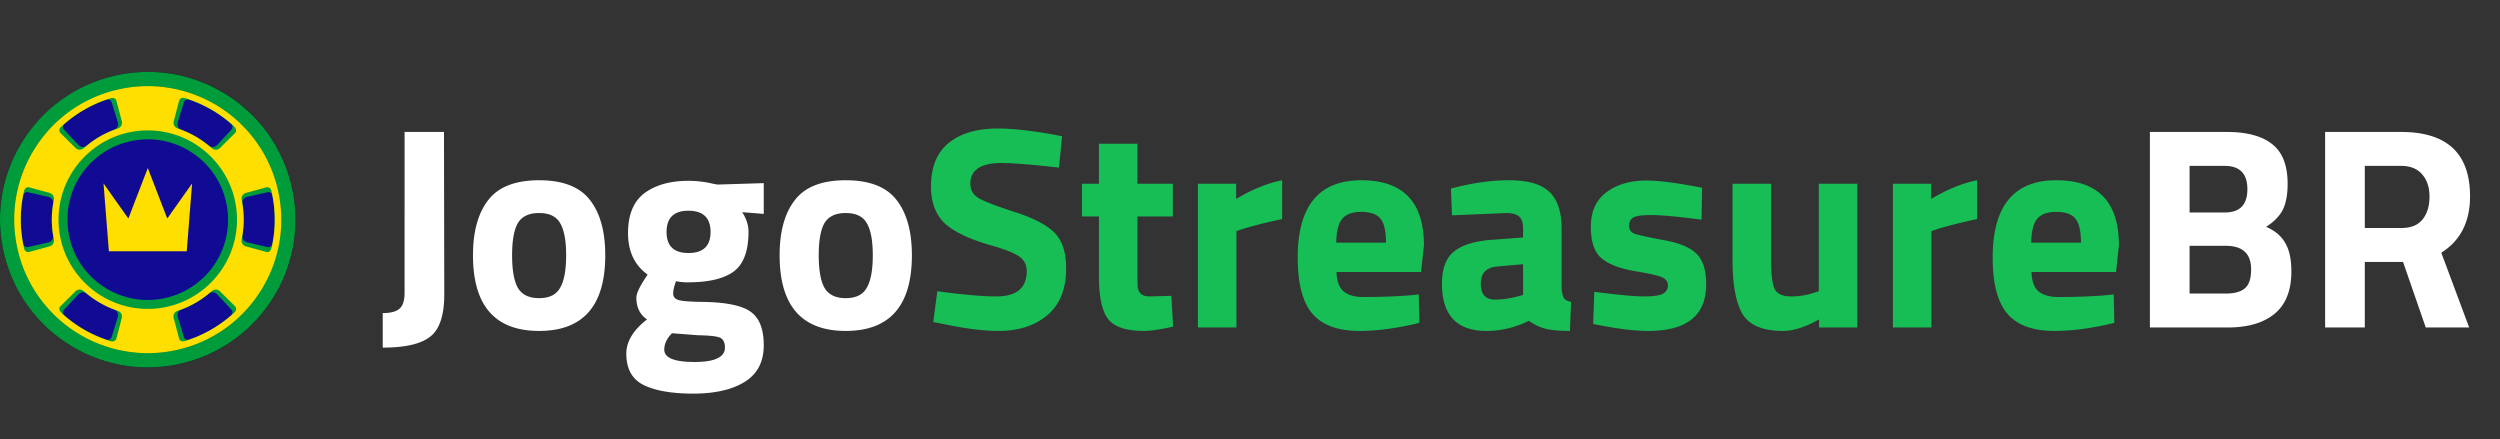 <svg width="313" height="55" fill="none" xmlns="http://www.w3.org/2000/svg"><rect width="100%" height="100%" fill="#333333" stroke="none"/><g clip-path="url(#a)"><path d="M18.5 9C8.283 9 0 17.283 0 27.5 0 37.718 8.283 46 18.5 46S37 37.718 37 27.5C37 17.283 28.717 9 18.5 9Zm0 35.2c-9.223 0-16.7-7.477-16.7-16.7 0-9.223 7.477-16.7 16.7-16.7 9.224 0 16.7 7.477 16.7 16.7 0 9.223-7.477 16.7-16.7 16.7Z" fill="#0F001E"/><path d="M35.822 27.5c0 9.567-7.755 17.322-17.322 17.322S1.178 37.067 1.178 27.5 8.934 10.178 18.5 10.178c9.566 0 17.322 7.755 17.322 17.322Z" fill="#110A92"/><path d="M18.5 9.324C8.462 9.324.324 17.46.324 27.5c0 10.039 8.138 18.176 18.176 18.176 10.038 0 18.176-8.138 18.176-18.176 0-10.038-8.138-18.176-18.176-18.176Zm0 34.584c-9.062 0-16.408-7.346-16.408-16.408 0-9.062 7.346-16.408 16.408-16.408 9.062 0 16.408 7.346 16.408 16.408 0 9.062-7.346 16.408-16.408 16.408Z" fill="#0F001E"/><path d="M33.692 20.528a16.744 16.744 0 0 0-.785-1.506 16.624 16.624 0 0 0-1.314-1.91l-.096-.117a17.298 17.298 0 0 0-.608-.714l-.055-.061a16.558 16.558 0 0 0-8.34-4.948l-.097-.024a16.525 16.525 0 0 0-4.59-.45 16.525 16.525 0 0 0-3.51.527 16.556 16.556 0 0 0-8.13 4.895l-.056.06a17.514 17.514 0 0 0-.609.714l-.095.119a16.595 16.595 0 0 0-2.097 3.41 16.518 16.518 0 0 0-1.526 6.987c-.003 2.41.515 4.78 1.528 6.972.235.51.494 1.01.78 1.496a16.641 16.641 0 0 0 1.474 2.106c.065.08.13.16.197.238.124.146.25.29.377.43l.013.014a16.55 16.55 0 0 0 8.388 4.97l.045.012a16.524 16.524 0 0 0 4.607.454 16.51 16.51 0 0 0 3.755-.592l.016-.005a16.549 16.549 0 0 0 7.883-4.839l.013-.014c.127-.14.253-.284.376-.43.067-.078.132-.158.198-.238l.177-.22c.473-.597.907-1.226 1.296-1.886.286-.486.546-.986.78-1.497a16.522 16.522 0 0 0 1.528-6.978 16.522 16.522 0 0 0-1.524-6.975ZM20.772 37.29a9.984 9.984 0 0 1-7.588-1.26 9.985 9.985 0 0 1-4.474-6.258 10.096 10.096 0 0 1-.263-2.281 10 10 0 0 1 7.78-9.78 9.978 9.978 0 0 1 7.589 1.26 9.985 9.985 0 0 1 4.474 6.257c.174.75.262 1.518.262 2.281 0 4.696-3.2 8.718-7.78 9.781Zm1.492-22.028.761-2.472c.084-.271.339-.364.578-.339a15.713 15.713 0 0 1 5.378 3.099c.143.194.19.465-.004.675a.017.017 0 0 0-.003.003l-1.754 1.887c-.487.526-.97.206-1.14.065a.169.169 0 0 0-.054-.033 11.98 11.98 0 0 0-3.243-1.868l-.003-.001c-.207-.078-.723-.334-.516-1.016Zm-14.245.288a15.711 15.711 0 0 1 5.378-3.1c.239-.024.493.069.577.34l.761 2.472c.207.681-.309.938-.516 1.015-.002 0-.002.001-.003.002a11.982 11.982 0 0 0-3.243 1.868.17.17 0 0 0-.053.032c-.171.142-.653.462-1.141-.064l-1.754-1.887c0-.002-.001-.002-.002-.003-.195-.21-.148-.48-.005-.675Zm-1.53 12.073a11.834 11.834 0 0 0 .007.288c0 .025 0 .051.002.077l.01.207v.005c.024.392.066.779.126 1.16 0 .012 0 .025.003.042.037.22.073.796-.626.956l-.007.002-2.501.573h-.008c-.274.063-.482-.105-.581-.32-.01-.051-.021-.101-.03-.152a15.983 15.983 0 0 1-.278-2.636l-.002-.074-.001-.244.001-.277.001-.039c.019-.882.11-1.768.278-2.652l.027-.132c.095-.224.308-.405.59-.34l.013.001 2.485.569.017.005c.668.152.665.684.631.923-.048.294-.086.592-.112.894l-.003.034a11.47 11.47 0 0 0-.019.257l-.005.096c-.003.056-.007.11-.009.166v.03c-.003.053-.004.106-.005.16l-.004.13v.291Zm8.24 12.12-.001.006-.755 2.451c0 .004-.002.006-.003.01-.082.267-.332.362-.569.34a15.711 15.711 0 0 1-5.369-3.087c-.15-.196-.204-.473-.005-.688l.008-.01 1.737-1.87.011-.01c.488-.526.97-.206 1.142-.064a.181.181 0 0 0 .044.028 11.981 11.981 0 0 0 3.245 1.874c.209.077.727.335.516 1.02Zm14.238-.28a15.712 15.712 0 0 1-5.37 3.087c-.235.022-.485-.072-.568-.34l-.004-.01-.754-2.45c0-.003 0-.005-.002-.007-.21-.686.307-.943.516-1.02a11.978 11.978 0 0 0 3.246-1.874.173.173 0 0 0 .043-.029c.172-.142.654-.461 1.142.064l.01.011 1.738 1.87.008.01c.199.214.145.492-.005.687Zm5.427-11.642c-.02.878-.111 1.76-.278 2.64l-.03.151c-.1.216-.308.384-.582.322l-.008-.001-2.501-.573-.006-.002c-.7-.16-.664-.737-.627-.956a.176.176 0 0 0 .003-.043c.06-.38.102-.767.125-1.16v-.004c.004-.069.009-.137.012-.207 0-.026 0-.052.002-.077v-.029c.003-.086.005-.173.006-.26v-.289l-.004-.131c0-.054-.002-.107-.004-.16v-.03l-.01-.166-.005-.096a11.62 11.62 0 0 0-.02-.259l-.002-.032a12.02 12.02 0 0 0-.112-.894c-.034-.24-.037-.77.63-.924l.019-.004 2.484-.569c.005 0 .008 0 .013-.002.282-.064.495.117.59.341l.027.132c.167.883.26 1.768.278 2.649v.044c.003.09.002.181.002.271l-.001.25-.002.068Z" fill="#009B3A"/><path d="M2.642 17.978C-2.617 26.736.22 38.099 8.978 43.358c8.758 5.259 20.12 2.422 25.38-6.336 5.258-8.758 2.422-20.121-6.336-25.38C19.264 6.383 7.9 9.22 2.642 17.978Zm30.173 18.118c-4.747 7.906-15.005 10.467-22.91 5.72C1.997 37.067-.563 26.81 4.184 18.903c4.747-7.906 15.004-10.467 22.91-5.72 7.907 4.748 10.468 15.005 5.72 22.912Z" fill="#009B3A"/><path d="M34.78 23.722a16.657 16.657 0 0 0-5.955-9.364 16.784 16.784 0 0 0-10.31-3.574c-1.27 0-2.546.147-3.793.436a16.603 16.603 0 0 0-10.405 7.44 16.601 16.601 0 0 0-2.096 12.618 16.659 16.659 0 0 0 5.954 9.364 16.778 16.778 0 0 0 10.31 3.574c1.269 0 2.545-.147 3.794-.437a16.605 16.605 0 0 0 10.405-7.44 16.604 16.604 0 0 0 2.095-12.617Zm-11.652 18.98c-.273.079-.615.015-.706-.314l-.663-2.51c-.169-.656.301-.9.527-.98a12.005 12.005 0 0 0 4.118-2.363.178.178 0 0 0 .044-.03c.165-.149.634-.488 1.143.017l.01.01 1.813 1.799.008.01c.208.205.165.485.023.686a15.754 15.754 0 0 1-6.317 3.674Zm6.141-26.918c-.027-.01-.03.003.078.106.207.197.322.526.08.77l-1.838 1.825c-.507.5-.974.162-1.14.014a.19.19 0 0 0-.036-.026 12.011 12.011 0 0 0-4.089-2.36h-.003c-.21-.069-.736-.304-.557-.994l.66-2.5c.087-.329.428-.415.7-.342a15.767 15.767 0 0 1 6.145 3.507ZM10.601 18.46a.166.166 0 0 0-.053.035c-.165.15-.634.488-1.143-.017l-1.829-1.815-.002-.003c-.203-.202-.167-.474-.032-.674a15.749 15.749 0 0 1 6.343-3.691c.272-.073.605-.004.691.324v.001l.659 2.494c.183.694-.345.93-.557 1h-.003a12.01 12.01 0 0 0-4.074 2.347ZM3.655 31.54h-.007c-.271.075-.486-.086-.594-.297l-.037-.15a15.824 15.824 0 0 1-.033-7.067.841.841 0 0 0 .034-.117c.068-.278.297-.544.632-.453h.002l2.484.676.004.001c.692.188.633.763.587.981a.222.222 0 0 0-.005.04 11.94 11.94 0 0 0-.002 4.684c0 .012 0 .027.005.045.046.217.105.793-.587.98a.055.055 0 0 0-.007.003l-2.476.674Zm4.078 7.679c.02.004.013-.016-.085-.108-.206-.198-.322-.529-.078-.773l1.836-1.822c.508-.5.975-.163 1.14-.015a.166.166 0 0 0 .049.033 12.01 12.01 0 0 0 4.08 2.353c.211.07.739.306.556.999 0 .002 0 .004-.002.006l-.654 2.48c0 .004-.002.006-.003.01-.084.318-.41.409-.678.347a15.774 15.774 0 0 1-6.161-3.51ZM7.328 27.5c0-6.16 5.011-11.173 11.172-11.173 6.16 0 11.173 5.012 11.173 11.173 0 6.161-5.012 11.173-11.173 11.173-6.16 0-11.172-5.012-11.172-11.173Zm26.69 3.46a.5.5 0 0 0-.04.13c-.068.276-.293.539-.62.457l-2.514-.684c-.623-.175-.625-.669-.586-.916a11.953 11.953 0 0 0 .008-4.855c-.044-.235-.075-.774.592-.956l.017-.005 2.46-.67c.004 0 .008 0 .013-.002.279-.076.498.096.603.317l.032.13c.547 2.36.55 4.759.035 7.054Z" fill="#FEDF00"/><path d="m23.38 31.46.672-8.498-3.11 4.396-2.436-6.323-2.437 6.323-3.109-4.396.672 8.498h9.748Z" fill="#FEDF00"/></g><path d="M47.918 43.52V39.2c.96 0 1.656-.18 2.088-.54.432-.36.648-1.032.648-2.016V16.52h4.932l.036 20.34c0 2.616-.588 4.38-1.764 5.292-1.152.912-3.132 1.368-5.94 1.368Zm13.208-18.468c1.272-1.656 3.396-2.484 6.372-2.484s5.1.828 6.372 2.484c1.272 1.632 1.908 3.936 1.908 6.912 0 6.312-2.76 9.468-8.28 9.468s-8.28-3.156-8.28-9.468c0-2.976.636-5.28 1.908-6.912Zm3.708 10.98c.504.864 1.392 1.296 2.664 1.296 1.272 0 2.148-.432 2.628-1.296.504-.864.756-2.22.756-4.068 0-1.848-.252-3.192-.756-4.032-.48-.84-1.356-1.26-2.628-1.26s-2.16.42-2.664 1.26c-.48.84-.72 2.184-.72 4.032 0 1.848.24 3.204.72 4.068Zm30.788 7.2c0 2.064-.792 3.588-2.376 4.572-1.584.984-3.732 1.476-6.444 1.476-2.688 0-4.764-.36-6.228-1.08-1.44-.72-2.16-2.028-2.16-3.924 0-1.512.864-2.94 2.592-4.284-.888-.6-1.332-1.512-1.332-2.736 0-.48.36-1.272 1.08-2.376l.324-.504c-1.632-1.176-2.448-2.904-2.448-5.184 0-2.304.684-3.972 2.052-5.004 1.392-1.032 3.228-1.548 5.508-1.548 1.032 0 2.052.12 3.06.36l.576.108 5.796-.18v3.852l-2.7-.216c.528.816.792 1.632.792 2.448 0 2.4-.612 4.056-1.836 4.968-1.224.912-3.144 1.368-5.76 1.368a6.838 6.838 0 0 1-1.476-.144c-.24.624-.36 1.14-.36 1.548 0 .384.204.648.612.792.408.144 1.368.228 2.88.252 3.024.024 5.088.432 6.192 1.224 1.104.768 1.656 2.172 1.656 4.212Zm-12.456.54c0 1.032 1.26 1.548 3.78 1.548 2.544 0 3.816-.6 3.816-1.8 0-.648-.216-1.068-.648-1.26-.432-.168-1.344-.264-2.736-.288l-3.24-.252c-.648.648-.972 1.332-.972 2.052Zm.288-14.724c0 1.752.912 2.628 2.736 2.628 1.848 0 2.772-.876 2.772-2.628 0-1.776-.924-2.664-2.772-2.664-1.824 0-2.736.888-2.736 2.664Zm16.063-3.996c1.272-1.656 3.396-2.484 6.372-2.484s5.1.828 6.372 2.484c1.272 1.632 1.908 3.936 1.908 6.912 0 6.312-2.76 9.468-8.28 9.468s-8.28-3.156-8.28-9.468c0-2.976.636-5.28 1.907-6.912Zm3.708 10.98c.504.864 1.392 1.296 2.664 1.296 1.272 0 2.148-.432 2.628-1.296.504-.864.756-2.22.756-4.068 0-1.848-.252-3.192-.756-4.032-.48-.84-1.356-1.26-2.628-1.26s-2.16.42-2.664 1.26c-.48.84-.72 2.184-.72 4.032 0 1.848.24 3.204.72 4.068ZM269.168 16.52h9.612c2.544 0 4.452.516 5.724 1.548 1.272 1.008 1.908 2.652 1.908 4.932 0 1.368-.204 2.46-.612 3.276-.408.792-1.104 1.5-2.088 2.124 1.08.456 1.872 1.116 2.376 1.98.528.864.792 2.064.792 3.6 0 2.376-.696 4.14-2.088 5.292C283.4 40.424 281.444 41 278.924 41h-9.756V16.52Zm9.504 14.256h-4.536v5.976h4.536c1.08 0 1.872-.216 2.376-.648.528-.432.792-1.224.792-2.376 0-1.968-1.056-2.952-3.168-2.952Zm-.144-10.008h-4.392V26.6h4.428c1.872 0 2.808-.972 2.808-2.916s-.948-2.916-2.844-2.916Zm17.545 12.024V41h-4.968V16.52h9.504c5.76 0 8.64 2.688 8.64 8.064 0 3.192-1.2 5.544-3.6 7.056l3.492 9.36h-5.436l-2.844-8.208h-4.788Zm4.608-4.248c1.176 0 2.052-.36 2.628-1.08.576-.72.864-1.668.864-2.844s-.312-2.112-.936-2.808c-.6-.696-1.476-1.044-2.628-1.044h-4.536v7.776h4.608Z" fill="#fff"/><path d="M125.415 20.408c-2.616 0-3.924.864-3.924 2.592 0 .768.324 1.356.972 1.764.648.408 2.16.996 4.536 1.764 2.4.768 4.08 1.644 5.04 2.628.96.96 1.44 2.448 1.44 4.464 0 2.568-.78 4.512-2.34 5.832-1.56 1.32-3.6 1.98-6.12 1.98-1.872 0-4.164-.288-6.876-.864l-1.296-.252.504-3.852c3.216.432 5.676.648 7.38.648 2.544 0 3.816-1.056 3.816-3.168 0-.768-.3-1.368-.9-1.8-.576-.432-1.74-.9-3.492-1.404-2.784-.792-4.752-1.728-5.904-2.808-1.128-1.104-1.692-2.628-1.692-4.572 0-2.448.744-4.272 2.232-5.472 1.488-1.2 3.528-1.8 6.12-1.8 1.776 0 4.032.24 6.768.72l1.296.252-.396 3.924c-3.384-.384-5.772-.576-7.164-.576Zm21.422 6.696h-4.428v7.38c0 .72.012 1.236.036 1.548.048.288.18.54.396.756.24.216.6.324 1.08.324l2.736-.072.216 3.852c-1.608.36-2.832.54-3.672.54-2.16 0-3.636-.48-4.428-1.44-.792-.984-1.188-2.784-1.188-5.4v-7.488h-2.124V23h2.124v-5.004h4.824V23h4.428v4.104ZM149.978 41V23h4.788v1.908c2.016-1.2 3.936-1.98 5.76-2.34v4.86c-1.944.408-3.612.828-5.004 1.26l-.72.252V41h-4.824Zm17.355-6.948c.024 1.104.312 1.908.864 2.412.576.48 1.392.72 2.448.72 2.232 0 4.224-.072 5.976-.216l1.008-.108.072 3.564c-2.76.672-5.256 1.008-7.488 1.008-2.712 0-4.68-.72-5.904-2.16-1.224-1.44-1.836-3.78-1.836-7.02 0-6.456 2.652-9.684 7.956-9.684 5.232 0 7.848 2.712 7.848 8.136l-.36 3.348h-10.584Zm6.192-3.672c0-1.44-.228-2.436-.684-2.988-.456-.576-1.26-.864-2.412-.864-1.128 0-1.932.3-2.412.9-.456.576-.696 1.56-.72 2.952h6.228Zm21.987-1.764v7.488c.048.576.144.984.288 1.224.144.216.444.372.9.468l-.144 3.636c-1.224 0-2.208-.084-2.952-.252-.72-.168-1.452-.504-2.196-1.008-1.728.84-3.492 1.26-5.292 1.26-3.72 0-5.58-1.968-5.58-5.904 0-1.92.516-3.276 1.548-4.068 1.032-.816 2.616-1.296 4.752-1.44l3.852-.288v-1.116c0-.744-.168-1.248-.504-1.512-.336-.288-.876-.432-1.62-.432l-6.768.288-.144-3.348c2.568-.696 5.004-1.044 7.308-1.044 2.328 0 3.996.48 5.004 1.44 1.032.96 1.548 2.496 1.548 4.608Zm-8.1 4.752c-1.344.12-2.016.84-2.016 2.16 0 1.32.588 1.98 1.764 1.98.912 0 1.908-.144 2.988-.432l.54-.144V33.08l-3.276.288Zm25.623-5.868c-2.976-.384-5.064-.576-6.264-.576-1.176 0-1.944.108-2.304.324-.336.216-.504.564-.504 1.044 0 .456.228.78.684.972.48.168 1.68.432 3.6.792 1.944.336 3.324.9 4.14 1.692.816.792 1.224 2.076 1.224 3.852 0 3.888-2.412 5.832-7.236 5.832-1.584 0-3.504-.216-5.76-.648l-1.152-.216.144-4.032c2.976.384 5.04.576 6.192.576 1.176 0 1.968-.108 2.376-.324.432-.24.648-.588.648-1.044 0-.456-.228-.792-.684-1.008-.432-.216-1.584-.48-3.456-.792-1.848-.312-3.228-.84-4.14-1.584-.912-.744-1.368-2.064-1.368-3.96 0-1.92.648-3.36 1.944-4.32 1.296-.984 2.964-1.476 5.004-1.476 1.416 0 3.348.228 5.796.684l1.188.216-.072 3.996Zm14.676-4.5h4.824v18h-4.788v-1.008c-1.728.96-3.228 1.44-4.5 1.44-2.496 0-4.176-.684-5.04-2.052-.864-1.392-1.296-3.708-1.296-6.948V23h4.824v9.504c0 1.776.144 2.988.432 3.636.288.648.984.972 2.088.972a8.777 8.777 0 0 0 2.988-.504l.468-.144V23Zm9.279 18V23h4.788v1.908c2.016-1.2 3.936-1.98 5.76-2.34v4.86c-1.944.408-3.612.828-5.004 1.26l-.72.252V41h-4.824Zm17.354-6.948c.024 1.104.312 1.908.864 2.412.576.48 1.392.72 2.448.72 2.232 0 4.224-.072 5.976-.216l1.008-.108.072 3.564c-2.76.672-5.256 1.008-7.488 1.008-2.712 0-4.68-.72-5.904-2.16-1.224-1.44-1.836-3.78-1.836-7.02 0-6.456 2.652-9.684 7.956-9.684 5.232 0 7.848 2.712 7.848 8.136l-.36 3.348h-10.584Zm6.192-3.672c0-1.44-.228-2.436-.684-2.988-.456-.576-1.26-.864-2.412-.864-1.128 0-1.932.3-2.412.9-.456.576-.696 1.56-.72 2.952h6.228Z" fill="#17BE56"/><defs><clipPath id="a"><path fill="#fff" transform="translate(0 9)" d="M0 0h37v37H0z"/></clipPath></defs></svg>